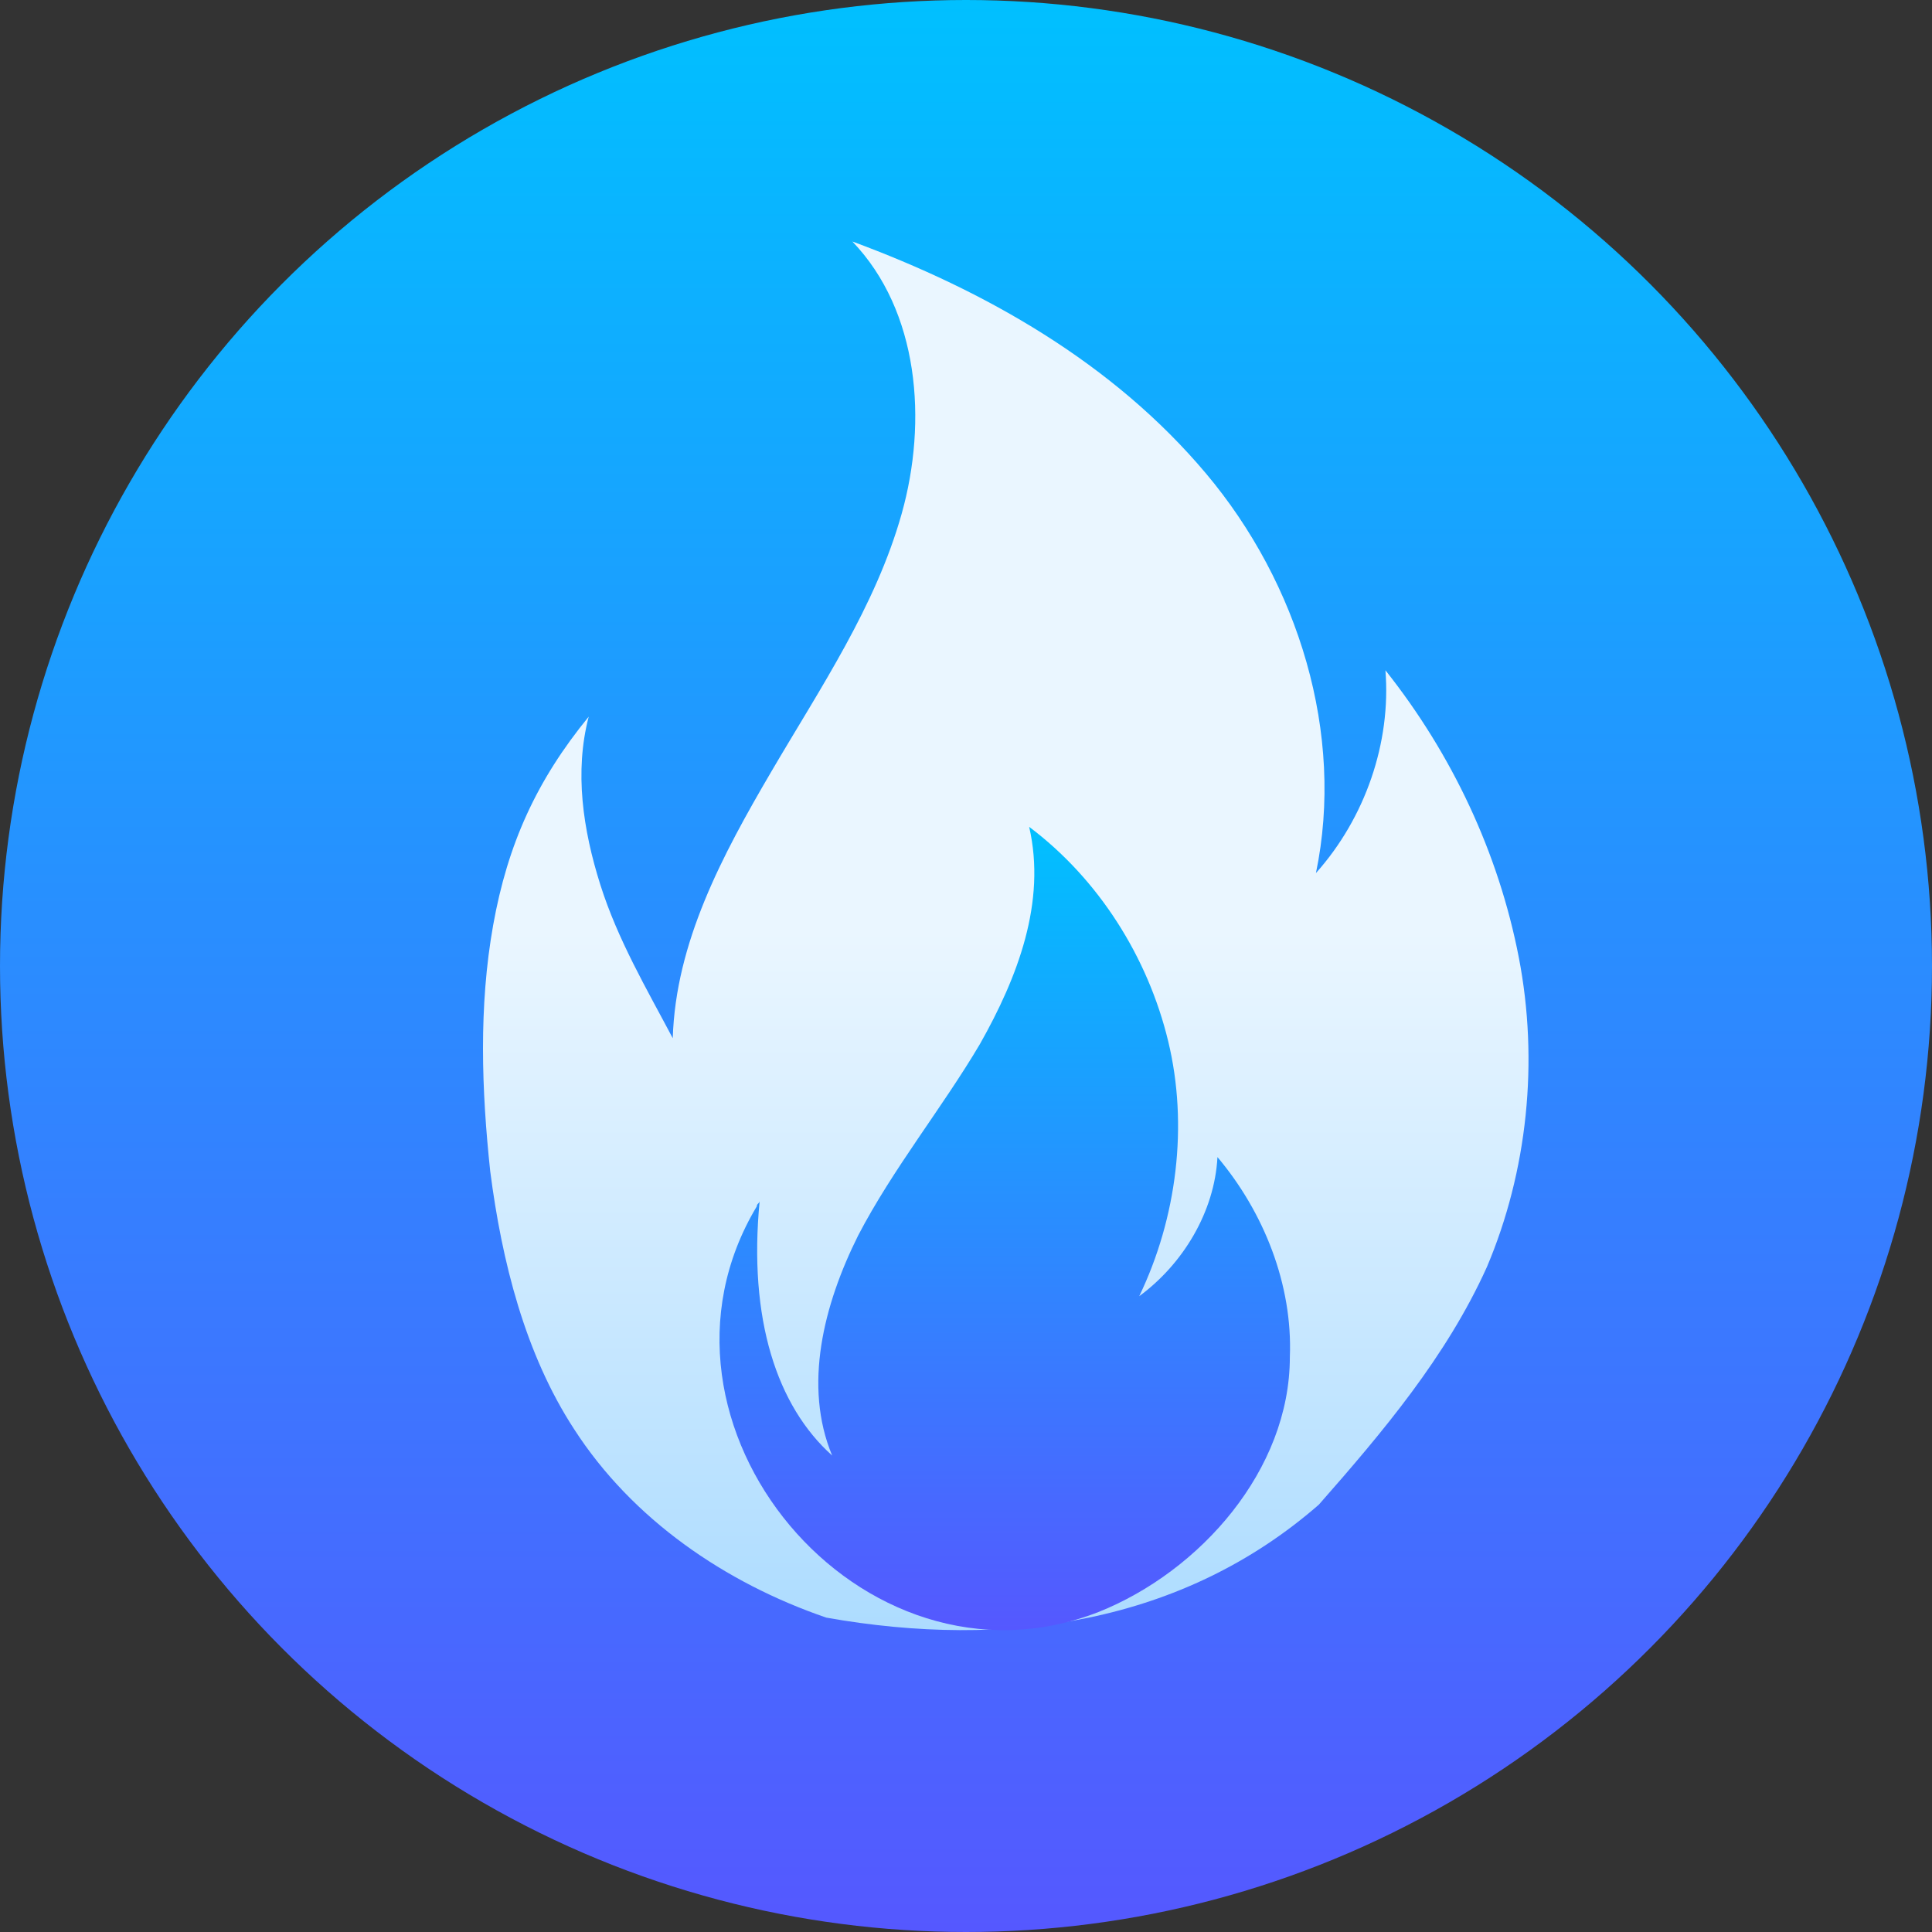 <svg width="32" height="32" viewBox="0 0 32 32" fill="none" xmlns="http://www.w3.org/2000/svg">
<rect x="0" y="0" width="32" height="32" fill="#333333" stroke="none"/>
<circle cx="16" cy="16" r="16" fill="url(#paint0_linear)"/>
<path d="M21.844 24.922C22.899 23.722 23.955 22.474 24.627 20.987C25.299 19.403 25.491 17.58 25.155 15.852C24.819 14.125 24.051 12.493 22.947 11.102C23.043 12.302 22.611 13.549 21.796 14.461C22.276 12.158 21.508 9.662 19.972 7.839C18.437 6.015 16.326 4.816 14.118 4C15.222 5.152 15.366 6.975 14.934 8.511C14.502 10.046 13.59 11.39 12.775 12.781C11.959 14.173 11.191 15.612 11.143 17.196C10.711 16.38 10.231 15.564 9.943 14.653C9.655 13.741 9.512 12.781 9.751 11.87C8.888 12.925 8.408 13.981 8.168 15.325C7.928 16.668 7.976 18.06 8.12 19.403C8.312 20.891 8.696 22.426 9.511 23.674C10.471 25.162 12.007 26.217 13.686 26.793C16.661 27.321 19.588 26.889 21.844 24.922Z" fill="url(#paint1_linear)"/>
<path d="M18.197 26.699C14.263 28.235 10.376 23.58 12.535 19.981C12.535 19.933 12.583 19.933 12.583 19.885C12.391 21.852 12.871 23.292 13.783 24.108C13.303 22.956 13.639 21.613 14.215 20.461C14.79 19.357 15.606 18.35 16.23 17.294C16.854 16.19 17.334 14.943 17.046 13.695C18.197 14.559 19.013 15.854 19.349 17.246C19.685 18.637 19.493 20.173 18.869 21.469C19.589 20.941 20.117 20.077 20.165 19.165C20.933 20.077 21.412 21.277 21.364 22.476C21.364 24.348 19.877 26.027 18.197 26.699Z" fill="url(#paint2_linear)"/>
<defs>
<linearGradient id="paint0_linear" x1="16" y1="32" x2="16" y2="0" gradientUnits="userSpaceOnUse">
<stop stop-color="#5558FF"/>
<stop offset="1" stop-color="#00C0FF"/>
</linearGradient>
<linearGradient id="paint1_linear" x1="16.658" y1="27" x2="16.658" y2="4" gradientUnits="userSpaceOnUse">
<stop stop-color="#ADDCFF"/>
<stop offset="0.503" stop-color="#EAF6FF"/>
<stop offset="1" stop-color="#EAF6FF"/>
</linearGradient>
<linearGradient id="paint2_linear" x1="16.642" y1="27" x2="16.642" y2="13.695" gradientUnits="userSpaceOnUse">
<stop stop-color="#5558FF"/>
<stop offset="1" stop-color="#00C0FF"/>
</linearGradient>
</defs>
</svg>
